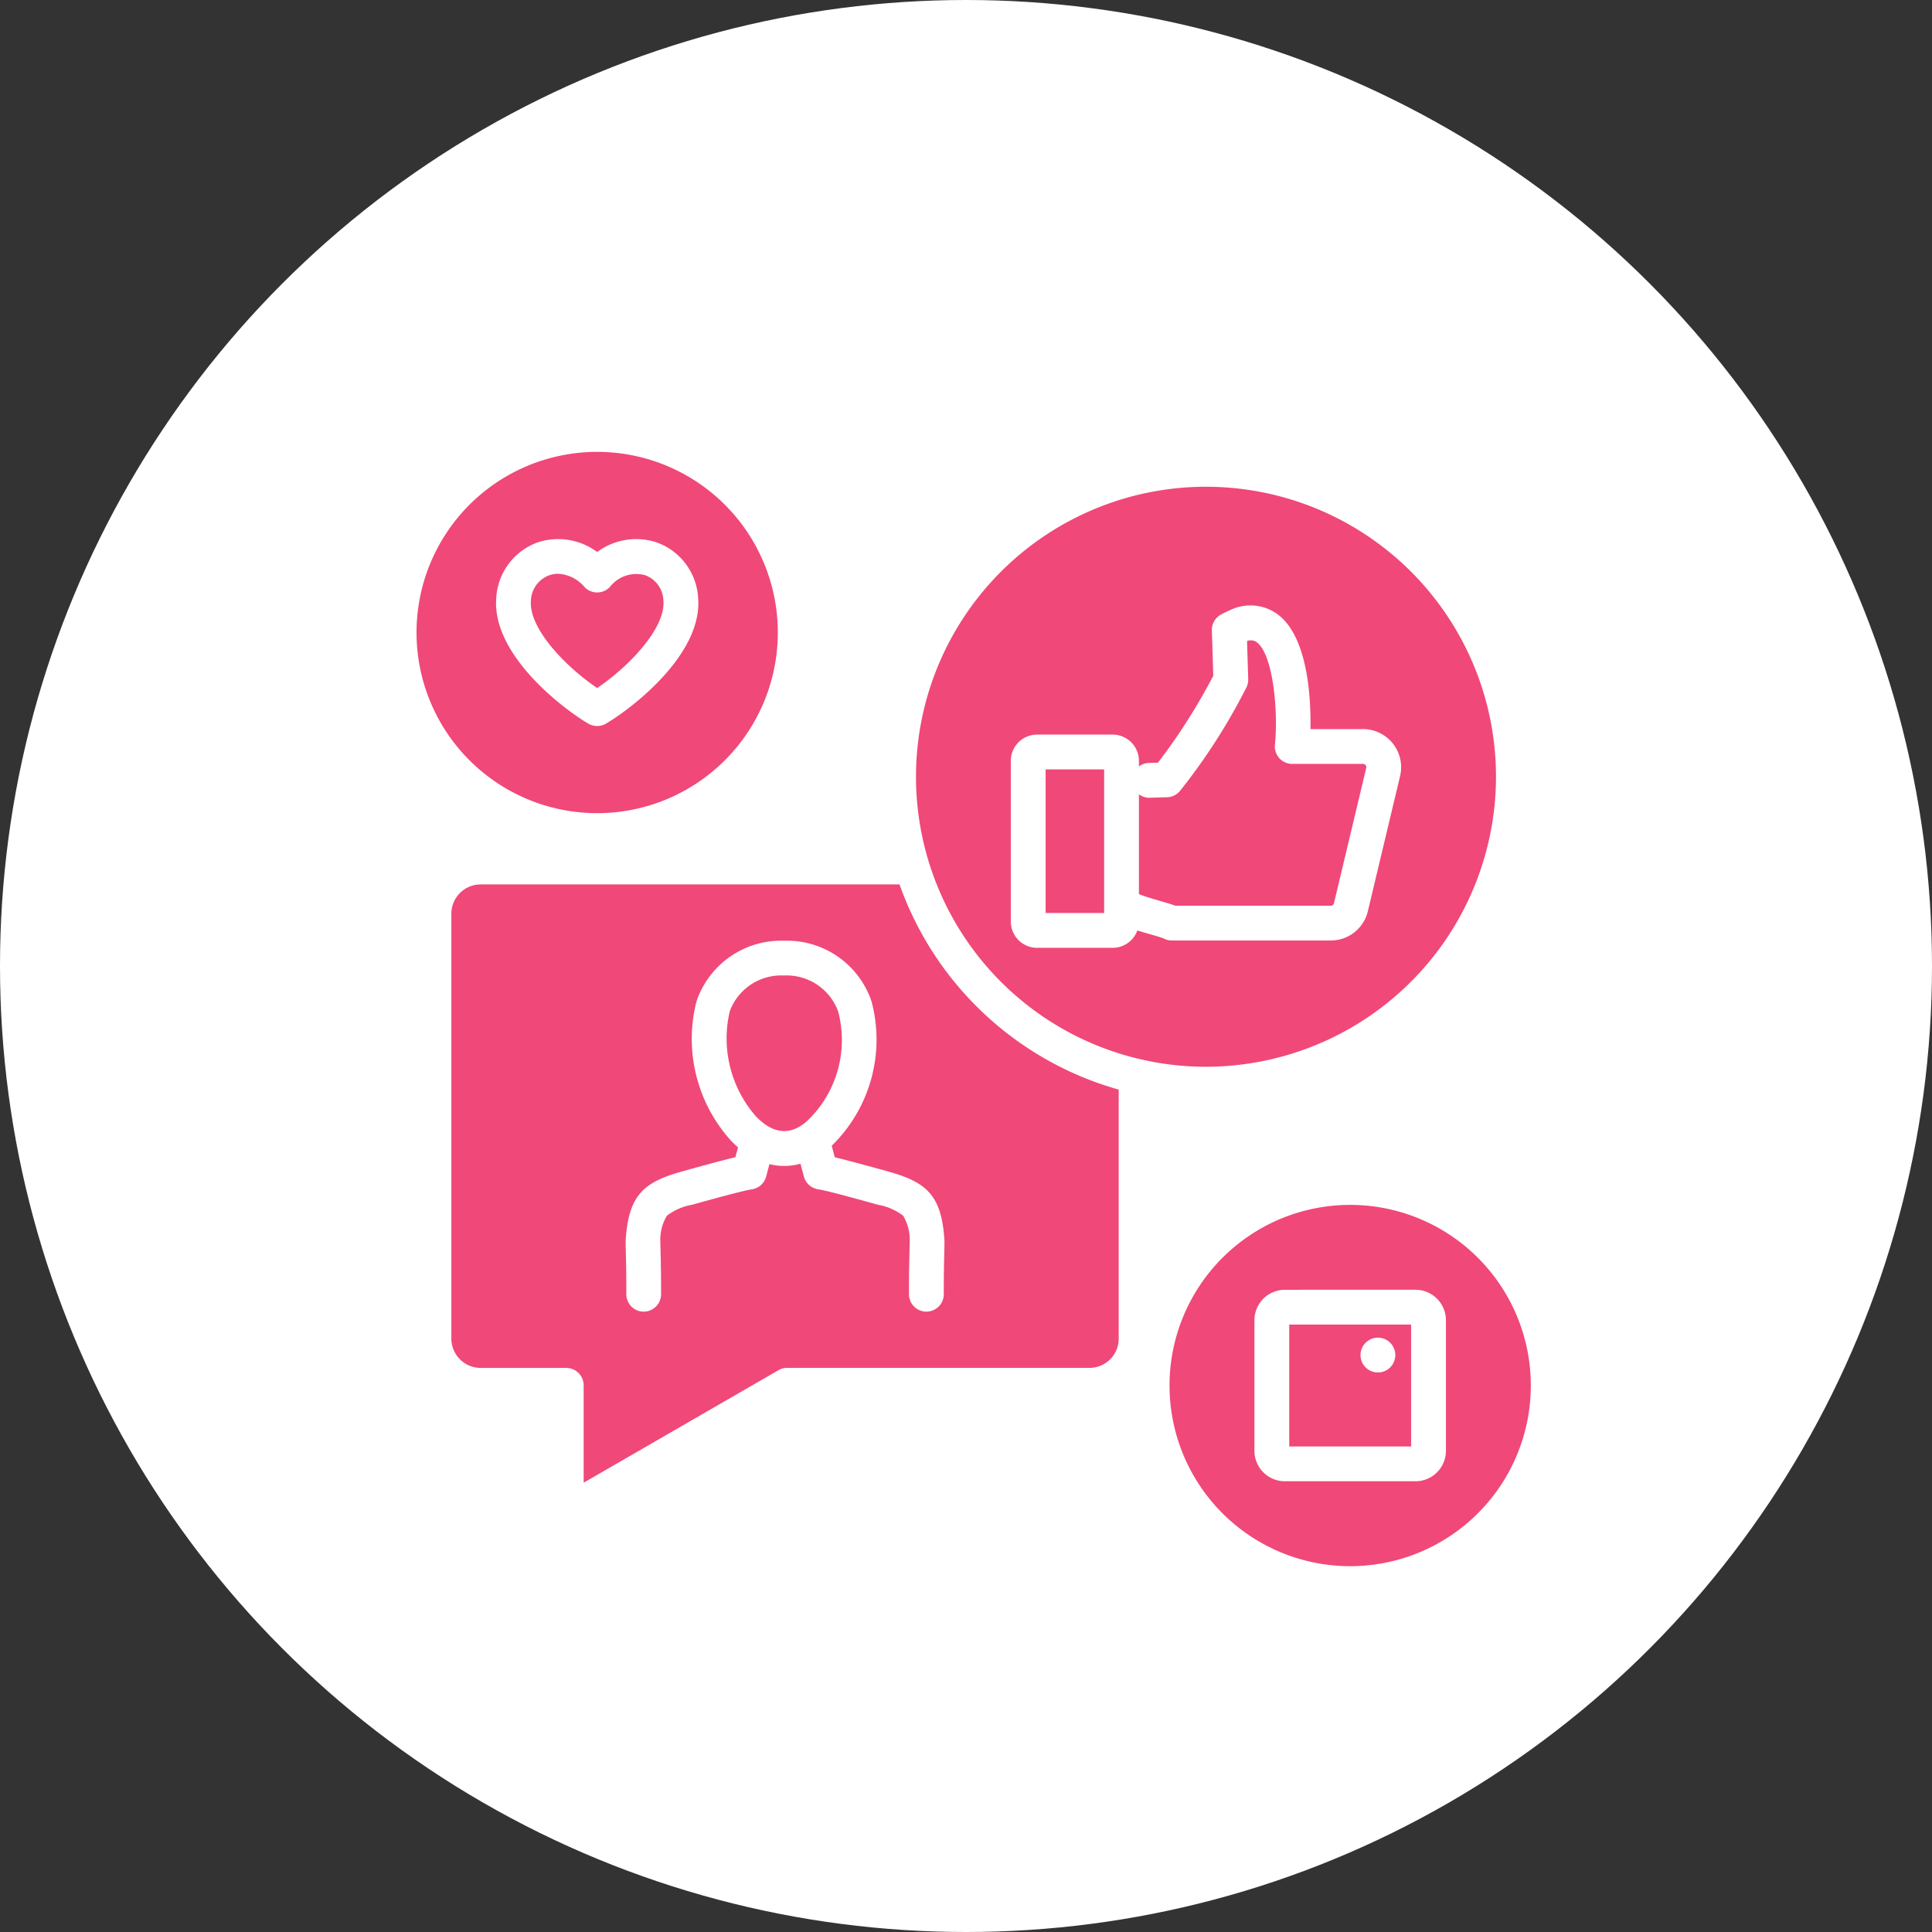 <?xml version="1.0" encoding="utf-8"?>
<svg xmlns="http://www.w3.org/2000/svg" width="126" height="126" viewBox="0 0 126 126">
  <rect x="0" y="0" width="126" height="126" fill="#333333" stroke="none"/>
  <g id="Group_10625" data-name="Group 10625" transform="translate(-898 -28270)">
    <circle id="Ellipse_1406" data-name="Ellipse 1406" cx="63" cy="63" r="63" transform="translate(898 28270)" fill="#fff"/>
    <path id="social-media_1_" data-name="social-media (1)" d="M30.7,46.914c-1.805-.5-2.825-.769-3.422-.911l-.2-.752a9.666,9.666,0,0,0,2.6-9.4,5.815,5.815,0,0,0-5.711-3.969,5.818,5.818,0,0,0-5.713,3.969,9.89,9.89,0,0,0,2.283,9.1q.213.217.433.406L20.793,46c-.6.142-1.614.407-3.424.913-2.486.694-3.555,1.48-3.731,4.547,0,.032,0,.062,0,.094l0,.156c.032,1.294.046,1.885.044,3.223a1.134,1.134,0,0,0,1.132,1.138h0a1.137,1.137,0,0,0,1.135-1.134c0-1.368-.013-1.969-.046-3.283l0-.109a3.028,3.028,0,0,1,.427-1.732,3.776,3.776,0,0,1,1.646-.714c3.137-.876,3.743-.985,3.854-1a1.136,1.136,0,0,0,.97-.834l.218-.815a4.026,4.026,0,0,0,.961.119,3.971,3.971,0,0,0,1.059-.146l.226.842a1.141,1.141,0,0,0,.971.834c.11.013.716.122,3.854,1a3.792,3.792,0,0,1,1.646.714,3.048,3.048,0,0,1,.426,1.732l0,.109c-.031,1.314-.047,1.915-.044,3.283a1.135,1.135,0,0,0,1.135,1.134h0a1.137,1.137,0,0,0,1.134-1.138c0-1.338.013-1.929.044-3.223l0-.156a.713.713,0,0,0,0-.094c-.175-3.068-1.243-3.854-3.732-4.547Zm-8.542-3.553a7.714,7.714,0,0,1-1.727-6.888,3.577,3.577,0,0,1,3.53-2.324,3.577,3.577,0,0,1,3.529,2.324,7.272,7.272,0,0,1-2.04,7.186c-1.076.938-2.184.837-3.292-.3Zm-10.381-19.8A11.781,11.781,0,1,0,0,11.781,11.781,11.781,0,0,0,11.781,23.561ZM11.2,17.721C9.433,16.676,4.9,13.166,5.2,9.522A4.088,4.088,0,0,1,7.909,5.9a4.262,4.262,0,0,1,3.872.63,4.262,4.262,0,0,1,3.872-.63,4.089,4.089,0,0,1,2.712,3.621c.3,3.643-4.237,7.154-6.008,8.2a1.133,1.133,0,0,1-1.153,0ZM7.46,9.707A1.825,1.825,0,0,1,8.649,8.049a1.76,1.76,0,0,1,.571-.1,2.4,2.4,0,0,1,1.726.854,1.137,1.137,0,0,0,1.669,0,2.178,2.178,0,0,1,2.3-.759A1.824,1.824,0,0,1,16.1,9.707c.147,1.8-2.259,4.3-4.32,5.693-2.06-1.389-4.466-3.891-4.32-5.692ZM45.794,57.838a1.905,1.905,0,0,1-1.9,1.9H24.172a1.13,1.13,0,0,0-.568.152L10.9,67.227v-6.35a1.135,1.135,0,0,0-1.135-1.135H4.184a1.916,1.916,0,0,1-1.913-1.913V30.121a1.916,1.916,0,0,1,1.913-1.913H31.5A21.279,21.279,0,0,0,45.794,41.59V57.838ZM51.487,40.1A18.913,18.913,0,1,1,70.4,21.184,18.933,18.933,0,0,1,51.487,40.1ZM61.723,18.078H58.3c.035-2.04-.166-6-2.13-7.477a3,3,0,0,0-3.082-.294,6.179,6.179,0,0,0-.633.307,1.138,1.138,0,0,0-.585,1.028l.091,2.958a38.587,38.587,0,0,1-3.607,5.668l-.588.017a1.133,1.133,0,0,0-.653.232v-.365A1.715,1.715,0,0,0,45.4,18.437H40.47a1.715,1.715,0,0,0-1.713,1.713V30.63a1.716,1.716,0,0,0,1.713,1.714H45.4a1.715,1.715,0,0,0,1.61-1.133c.274.087.562.17.86.255.315.09.747.216.862.271a1.136,1.136,0,0,0,.522.128H59.621a2.484,2.484,0,0,0,2.423-1.912l2.1-8.807a2.49,2.49,0,0,0-2.423-3.069ZM44.843,30.073V20.708H41.028v9.365ZM61.938,20.62a.22.22,0,0,0-.214-.271H57.11A1.134,1.134,0,0,1,55.982,19.1c.226-2.193-.12-5.886-1.178-6.682a.648.648,0,0,0-.64-.078l.076,2.483a1.158,1.158,0,0,1-.121.546,39.261,39.261,0,0,1-4.33,6.744,1.137,1.137,0,0,1-.84.41l-1.116.033a1.113,1.113,0,0,1-.72-.227v6.51c.383.159,1.032.346,1.385.449.423.122.739.214.988.309H59.621a.206.206,0,0,0,.213-.169l2.1-8.806ZM60.89,49.109A11.781,11.781,0,1,0,72.671,60.89,11.781,11.781,0,0,0,60.89,49.109Zm4.258,5.535a1.989,1.989,0,0,1,1.987,1.987v8.516a1.989,1.989,0,0,1-1.987,1.987H56.632a1.989,1.989,0,0,1-1.987-1.987V56.632a1.989,1.989,0,0,1,1.987-1.987Zm-.284,10.219H56.916V56.916h7.948Zm-3.3-5.961A1.135,1.135,0,1,1,62.7,60.038,1.135,1.135,0,0,1,61.563,58.9Z" transform="translate(925.165 28299.471)" fill="#f04878" fill-rule="evenodd"/>
  </g>
</svg>